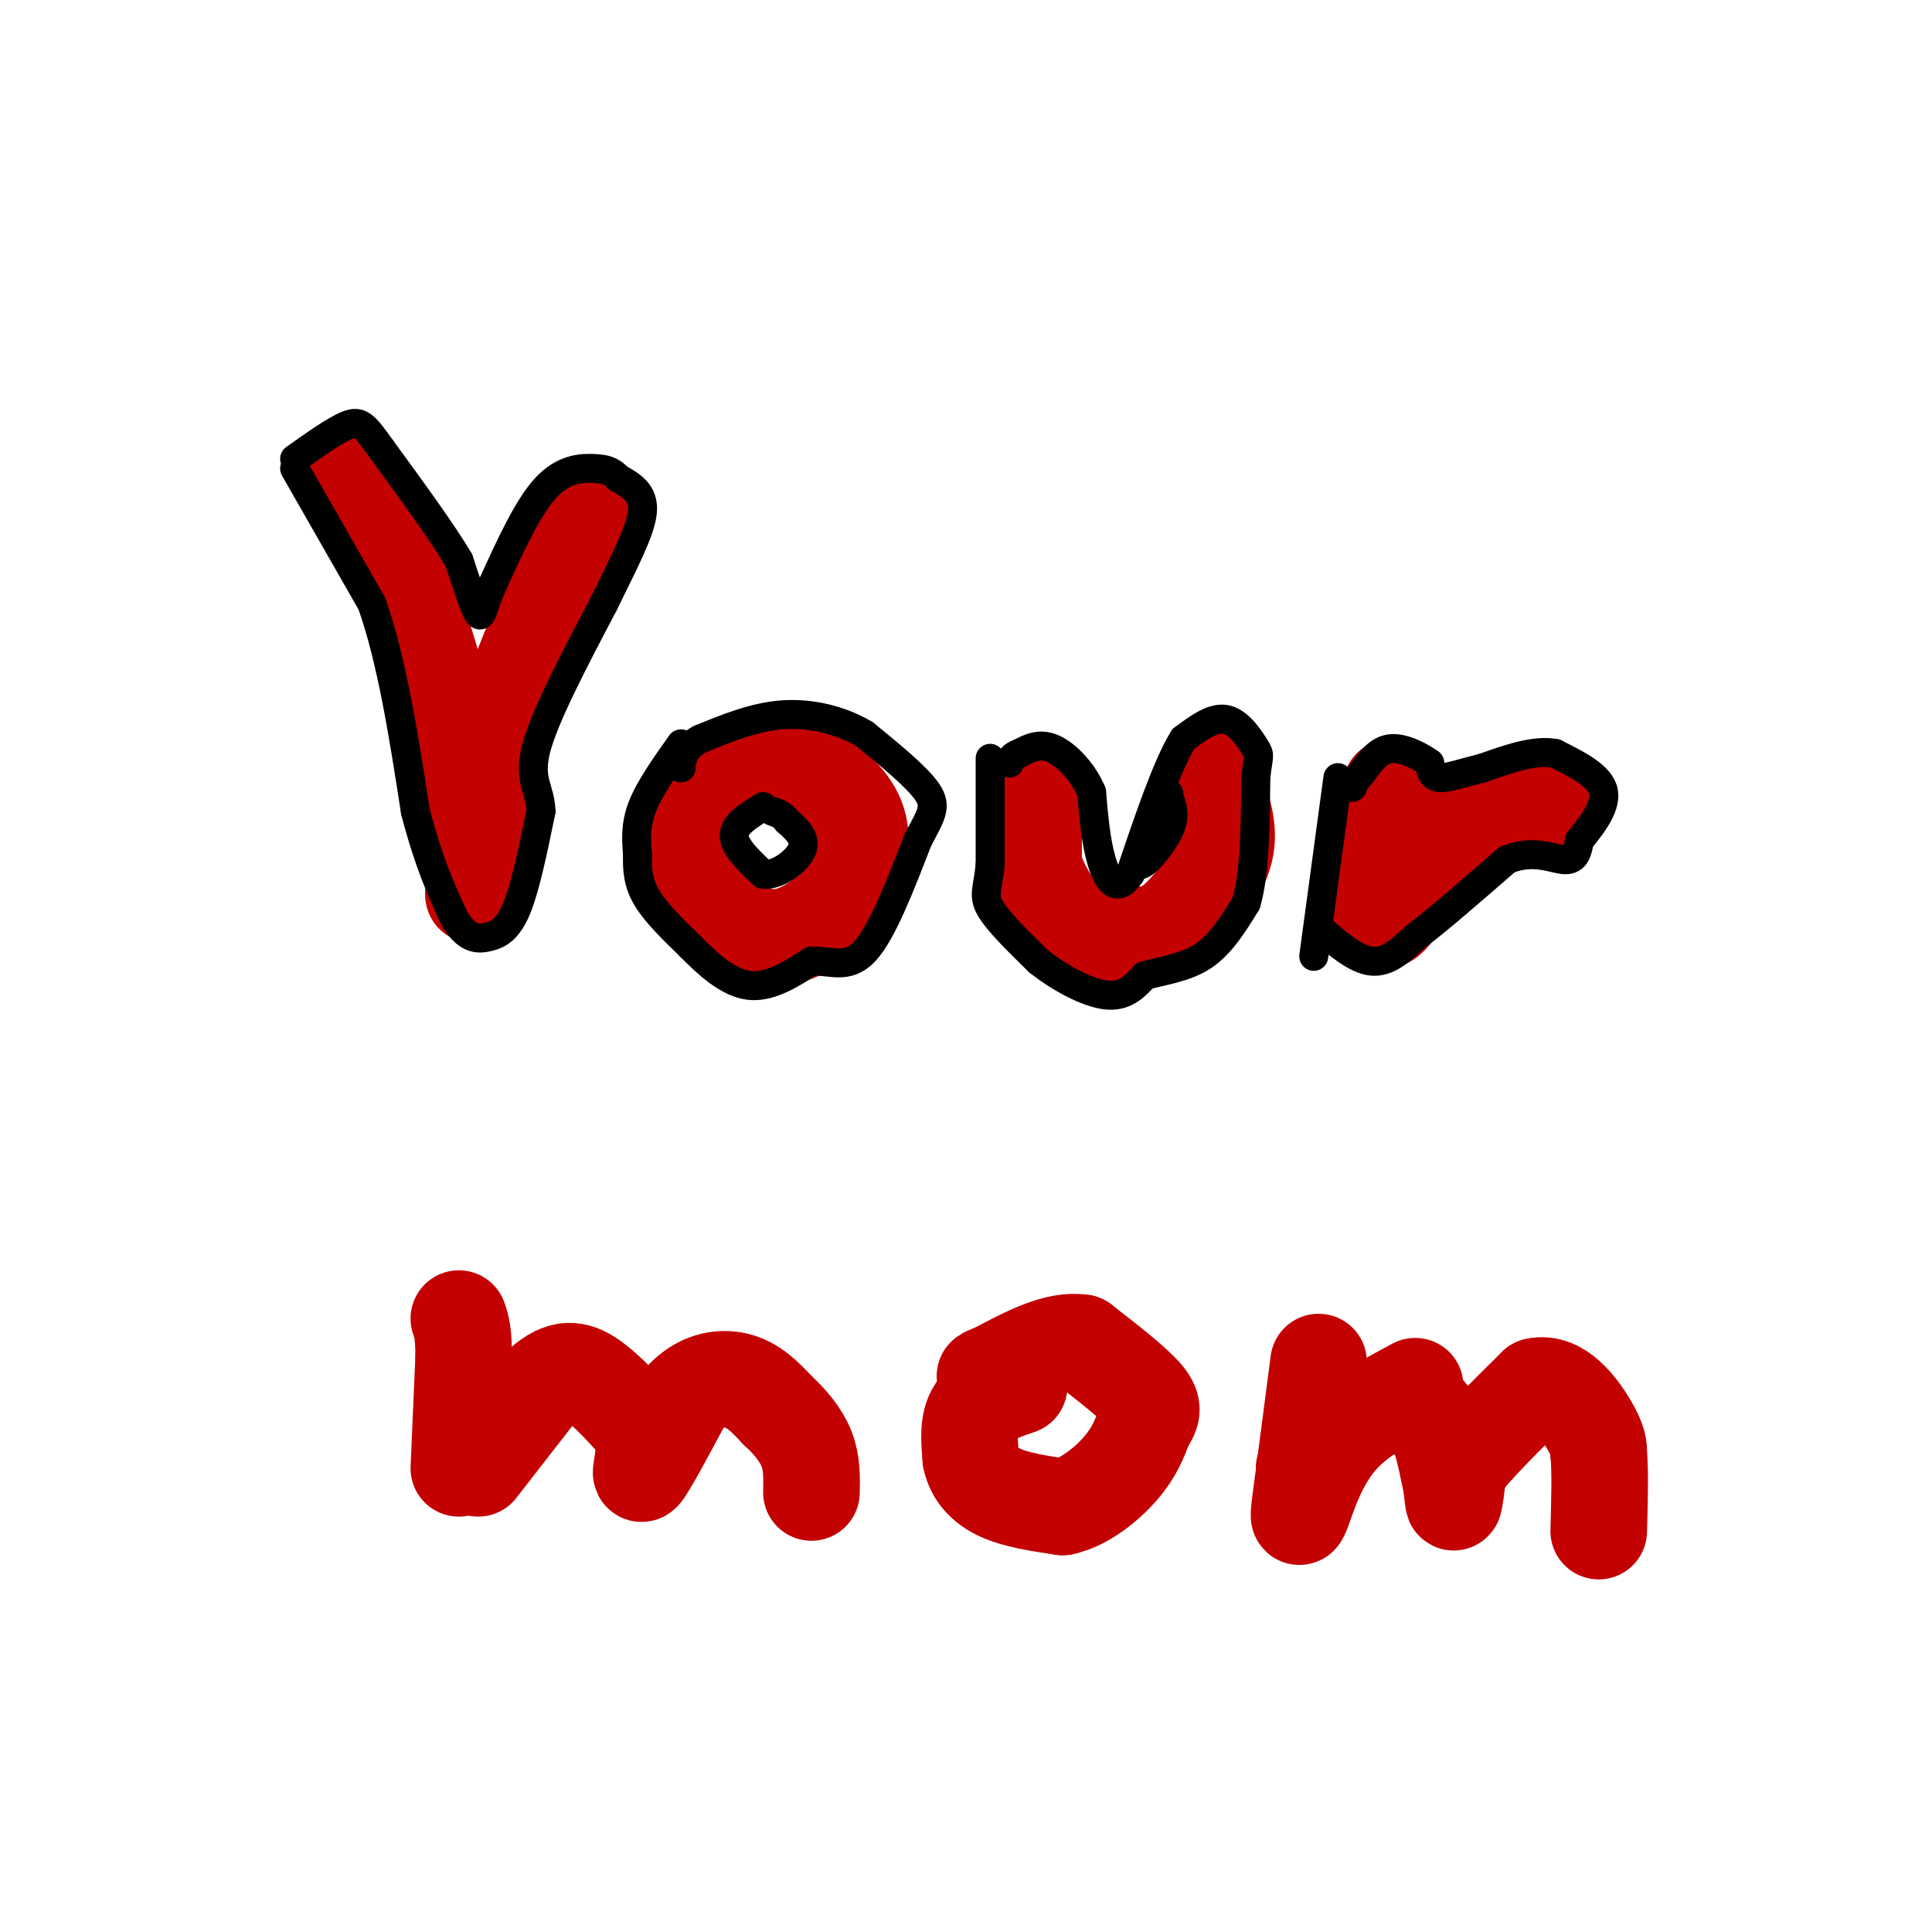 <svg viewBox='0 0 400 400' version='1.1' xmlns='http://www.w3.org/2000/svg' xmlns:xlink='http://www.w3.org/1999/xlink'><g fill='none' stroke='#C30101' stroke-width='20' stroke-linecap='round' stroke-linejoin='round'><path d='M72,98c0.000,0.000 13.000,26.000 13,26'/><path d='M85,124c4.333,11.833 8.667,28.417 13,45'/><path d='M98,169c1.844,11.489 -0.044,17.711 0,16c0.044,-1.711 2.022,-11.356 4,-21'/><path d='M102,164c0.133,-4.156 -1.533,-4.044 1,-12c2.533,-7.956 9.267,-23.978 16,-40'/><path d='M119,112c3.500,-7.667 4.250,-6.833 5,-6'/><path d='M151,159c-3.417,2.417 -6.833,4.833 -8,9c-1.167,4.167 -0.083,10.083 1,16'/><path d='M144,184c2.867,4.978 9.533,9.422 15,10c5.467,0.578 9.733,-2.711 14,-6'/><path d='M173,188c3.644,-4.000 5.756,-11.000 5,-16c-0.756,-5.000 -4.378,-8.000 -8,-11'/><path d='M170,161c-3.000,-2.500 -6.500,-3.250 -10,-4'/><path d='M214,163c0.000,0.000 0.000,16.000 0,16'/><path d='M214,179c1.333,5.000 4.667,9.500 8,14'/><path d='M222,193c4.333,2.333 11.167,1.167 18,0'/><path d='M240,193c5.167,-2.500 9.083,-8.750 13,-15'/><path d='M253,178c2.000,-4.833 0.500,-9.417 -1,-14'/><path d='M252,164c-0.167,-2.833 -0.083,-2.917 0,-3'/><path d='M288,163c0.000,0.000 -2.000,27.000 -2,27'/><path d='M286,190c1.167,2.500 5.083,-4.750 9,-12'/><path d='M295,178c4.333,-4.000 10.667,-8.000 17,-12'/><path d='M312,166c4.167,-1.667 6.083,0.167 8,2'/><path d='M320,168c1.333,0.333 0.667,0.167 0,0'/><path d='M95,304c0.000,0.000 1.000,-23.000 1,-23'/><path d='M96,281c0.000,-5.167 -0.500,-6.583 -1,-8'/><path d='M99,304c0.000,0.000 14.000,-18.000 14,-18'/><path d='M113,286c3.956,-3.244 6.844,-2.356 10,0c3.156,2.356 6.578,6.178 10,10'/><path d='M133,296c1.156,4.267 -0.956,9.933 0,9c0.956,-0.933 4.978,-8.467 9,-16'/><path d='M142,289c3.489,-3.422 7.711,-3.978 11,-3c3.289,0.978 5.644,3.489 8,6'/><path d='M161,292c2.533,2.311 4.867,5.089 6,8c1.133,2.911 1.067,5.956 1,9'/><path d='M211,287c-3.667,1.250 -7.333,2.500 -9,5c-1.667,2.500 -1.333,6.250 -1,10'/><path d='M201,302c0.600,2.978 2.600,5.422 6,7c3.400,1.578 8.200,2.289 13,3'/><path d='M220,312c4.467,-0.911 9.133,-4.689 12,-8c2.867,-3.311 3.933,-6.156 5,-9'/><path d='M237,295c1.356,-2.244 2.244,-3.356 0,-6c-2.244,-2.644 -7.622,-6.822 -13,-11'/><path d='M224,278c-5.167,-0.833 -11.583,2.583 -18,6'/><path d='M206,284c-3.167,1.167 -2.083,1.083 -1,1'/><path d='M273,282c0.000,0.000 -3.000,23.000 -3,23'/><path d='M270,305c-0.778,5.800 -1.222,8.800 -1,9c0.222,0.200 1.111,-2.400 2,-5'/><path d='M271,309c1.200,-3.000 3.200,-8.000 7,-12c3.800,-4.000 9.400,-7.000 15,-10'/><path d='M270,304c2.500,-3.417 5.000,-6.833 8,-9c3.000,-2.167 6.500,-3.083 10,-4'/><path d='M288,291c3.156,-0.711 6.044,-0.489 8,2c1.956,2.489 2.978,7.244 4,12'/><path d='M300,305c0.800,3.511 0.800,6.289 1,6c0.200,-0.289 0.600,-3.644 1,-7'/><path d='M302,304c2.833,-4.000 9.417,-10.500 16,-17'/><path d='M318,287c4.844,-1.133 8.956,4.533 11,8c2.044,3.467 2.022,4.733 2,6'/><path d='M331,301c0.333,3.667 0.167,9.833 0,16'/></g>
<g fill='none' stroke='#000000' stroke-width='6' stroke-linecap='round' stroke-linejoin='round'><path d='M61,97c0.000,0.000 16.000,28.000 16,28'/><path d='M77,125c4.167,11.833 6.583,27.417 9,43'/><path d='M86,168c2.833,10.833 5.417,16.417 8,22'/><path d='M94,190c2.524,4.429 4.833,4.500 7,4c2.167,-0.500 4.190,-1.571 6,-6c1.810,-4.429 3.405,-12.214 5,-20'/><path d='M112,168c-0.067,-4.667 -2.733,-6.333 -1,-13c1.733,-6.667 7.867,-18.333 14,-30'/><path d='M125,125c4.178,-8.578 7.622,-15.022 8,-19c0.378,-3.978 -2.311,-5.489 -5,-7'/><path d='M128,99c-1.440,-1.536 -2.542,-1.875 -5,-2c-2.458,-0.125 -6.274,-0.036 -10,4c-3.726,4.036 -7.363,12.018 -11,20'/><path d='M102,121c-2.200,4.933 -2.200,7.267 -3,6c-0.800,-1.267 -2.400,-6.133 -4,-11'/><path d='M95,116c-3.333,-5.667 -9.667,-14.333 -16,-23'/><path d='M79,93c-3.556,-5.000 -4.444,-6.000 -7,-5c-2.556,1.000 -6.778,4.000 -11,7'/><path d='M141,154c-3.250,4.583 -6.500,9.167 -8,13c-1.500,3.833 -1.250,6.917 -1,10'/><path d='M132,177c-0.111,3.111 0.111,5.889 2,9c1.889,3.111 5.444,6.556 9,10'/><path d='M143,196c3.489,3.556 7.711,7.444 12,8c4.289,0.556 8.644,-2.222 13,-5'/><path d='M168,199c3.978,-0.200 7.422,1.800 11,-2c3.578,-3.800 7.289,-13.400 11,-23'/><path d='M190,174c2.733,-5.267 4.067,-6.933 2,-10c-2.067,-3.067 -7.533,-7.533 -13,-12'/><path d='M179,152c-5.044,-2.978 -11.156,-4.422 -17,-4c-5.844,0.422 -11.422,2.711 -17,5'/><path d='M145,153c-3.500,1.833 -3.750,3.917 -4,6'/><path d='M158,167c-3.000,1.833 -6.000,3.667 -6,6c0.000,2.333 3.000,5.167 6,8'/><path d='M158,181c2.844,0.400 6.956,-2.600 8,-5c1.044,-2.400 -0.978,-4.200 -3,-6'/><path d='M163,170c-1.000,-1.333 -2.000,-1.667 -3,-2'/><path d='M205,157c0.000,0.000 0.000,22.000 0,22'/><path d='M205,179c-0.444,4.933 -1.556,6.267 0,9c1.556,2.733 5.778,6.867 10,11'/><path d='M215,199c4.311,3.444 10.089,6.556 14,7c3.911,0.444 5.956,-1.778 8,-4'/><path d='M237,202c3.511,-1.022 8.289,-1.578 12,-4c3.711,-2.422 6.356,-6.711 9,-11'/><path d='M258,187c1.833,-6.167 1.917,-16.083 2,-26'/><path d='M260,161c0.560,-4.976 0.958,-4.417 0,-6c-0.958,-1.583 -3.274,-5.310 -6,-6c-2.726,-0.690 -5.863,1.655 -9,4'/><path d='M245,153c-3.333,5.333 -7.167,16.667 -11,28'/><path d='M234,181c-2.956,4.311 -4.844,1.089 -6,-3c-1.156,-4.089 -1.578,-9.044 -2,-14'/><path d='M226,164c-1.778,-4.222 -5.222,-7.778 -8,-9c-2.778,-1.222 -4.889,-0.111 -7,1'/><path d='M211,156c-1.500,0.500 -1.750,1.250 -2,2'/><path d='M239,169c0.000,0.000 -3.000,10.000 -3,10'/><path d='M236,179c0.867,0.311 4.533,-3.911 6,-7c1.467,-3.089 0.733,-5.044 0,-7'/><path d='M242,165c0.000,-1.167 0.000,-0.583 0,0'/><path d='M277,161c0.000,0.000 -5.000,37.000 -5,37'/><path d='M273,192c3.833,3.333 7.667,6.667 11,7c3.333,0.333 6.167,-2.333 9,-5'/><path d='M293,194c4.667,-3.500 11.833,-9.750 19,-16'/><path d='M312,178c5.489,-2.311 9.711,-0.089 12,0c2.289,0.089 2.644,-1.956 3,-4'/><path d='M327,174c2.022,-2.489 5.578,-6.711 5,-10c-0.578,-3.289 -5.289,-5.644 -10,-8'/><path d='M322,156c-4.167,-0.833 -9.583,1.083 -15,3'/><path d='M307,159c-4.244,1.044 -7.356,2.156 -9,2c-1.644,-0.156 -1.822,-1.578 -2,-3'/><path d='M296,158c-1.822,-1.356 -5.378,-3.244 -8,-3c-2.622,0.244 -4.311,2.622 -6,5'/><path d='M282,160c-1.333,1.333 -1.667,2.167 -2,3'/></g>
</svg>